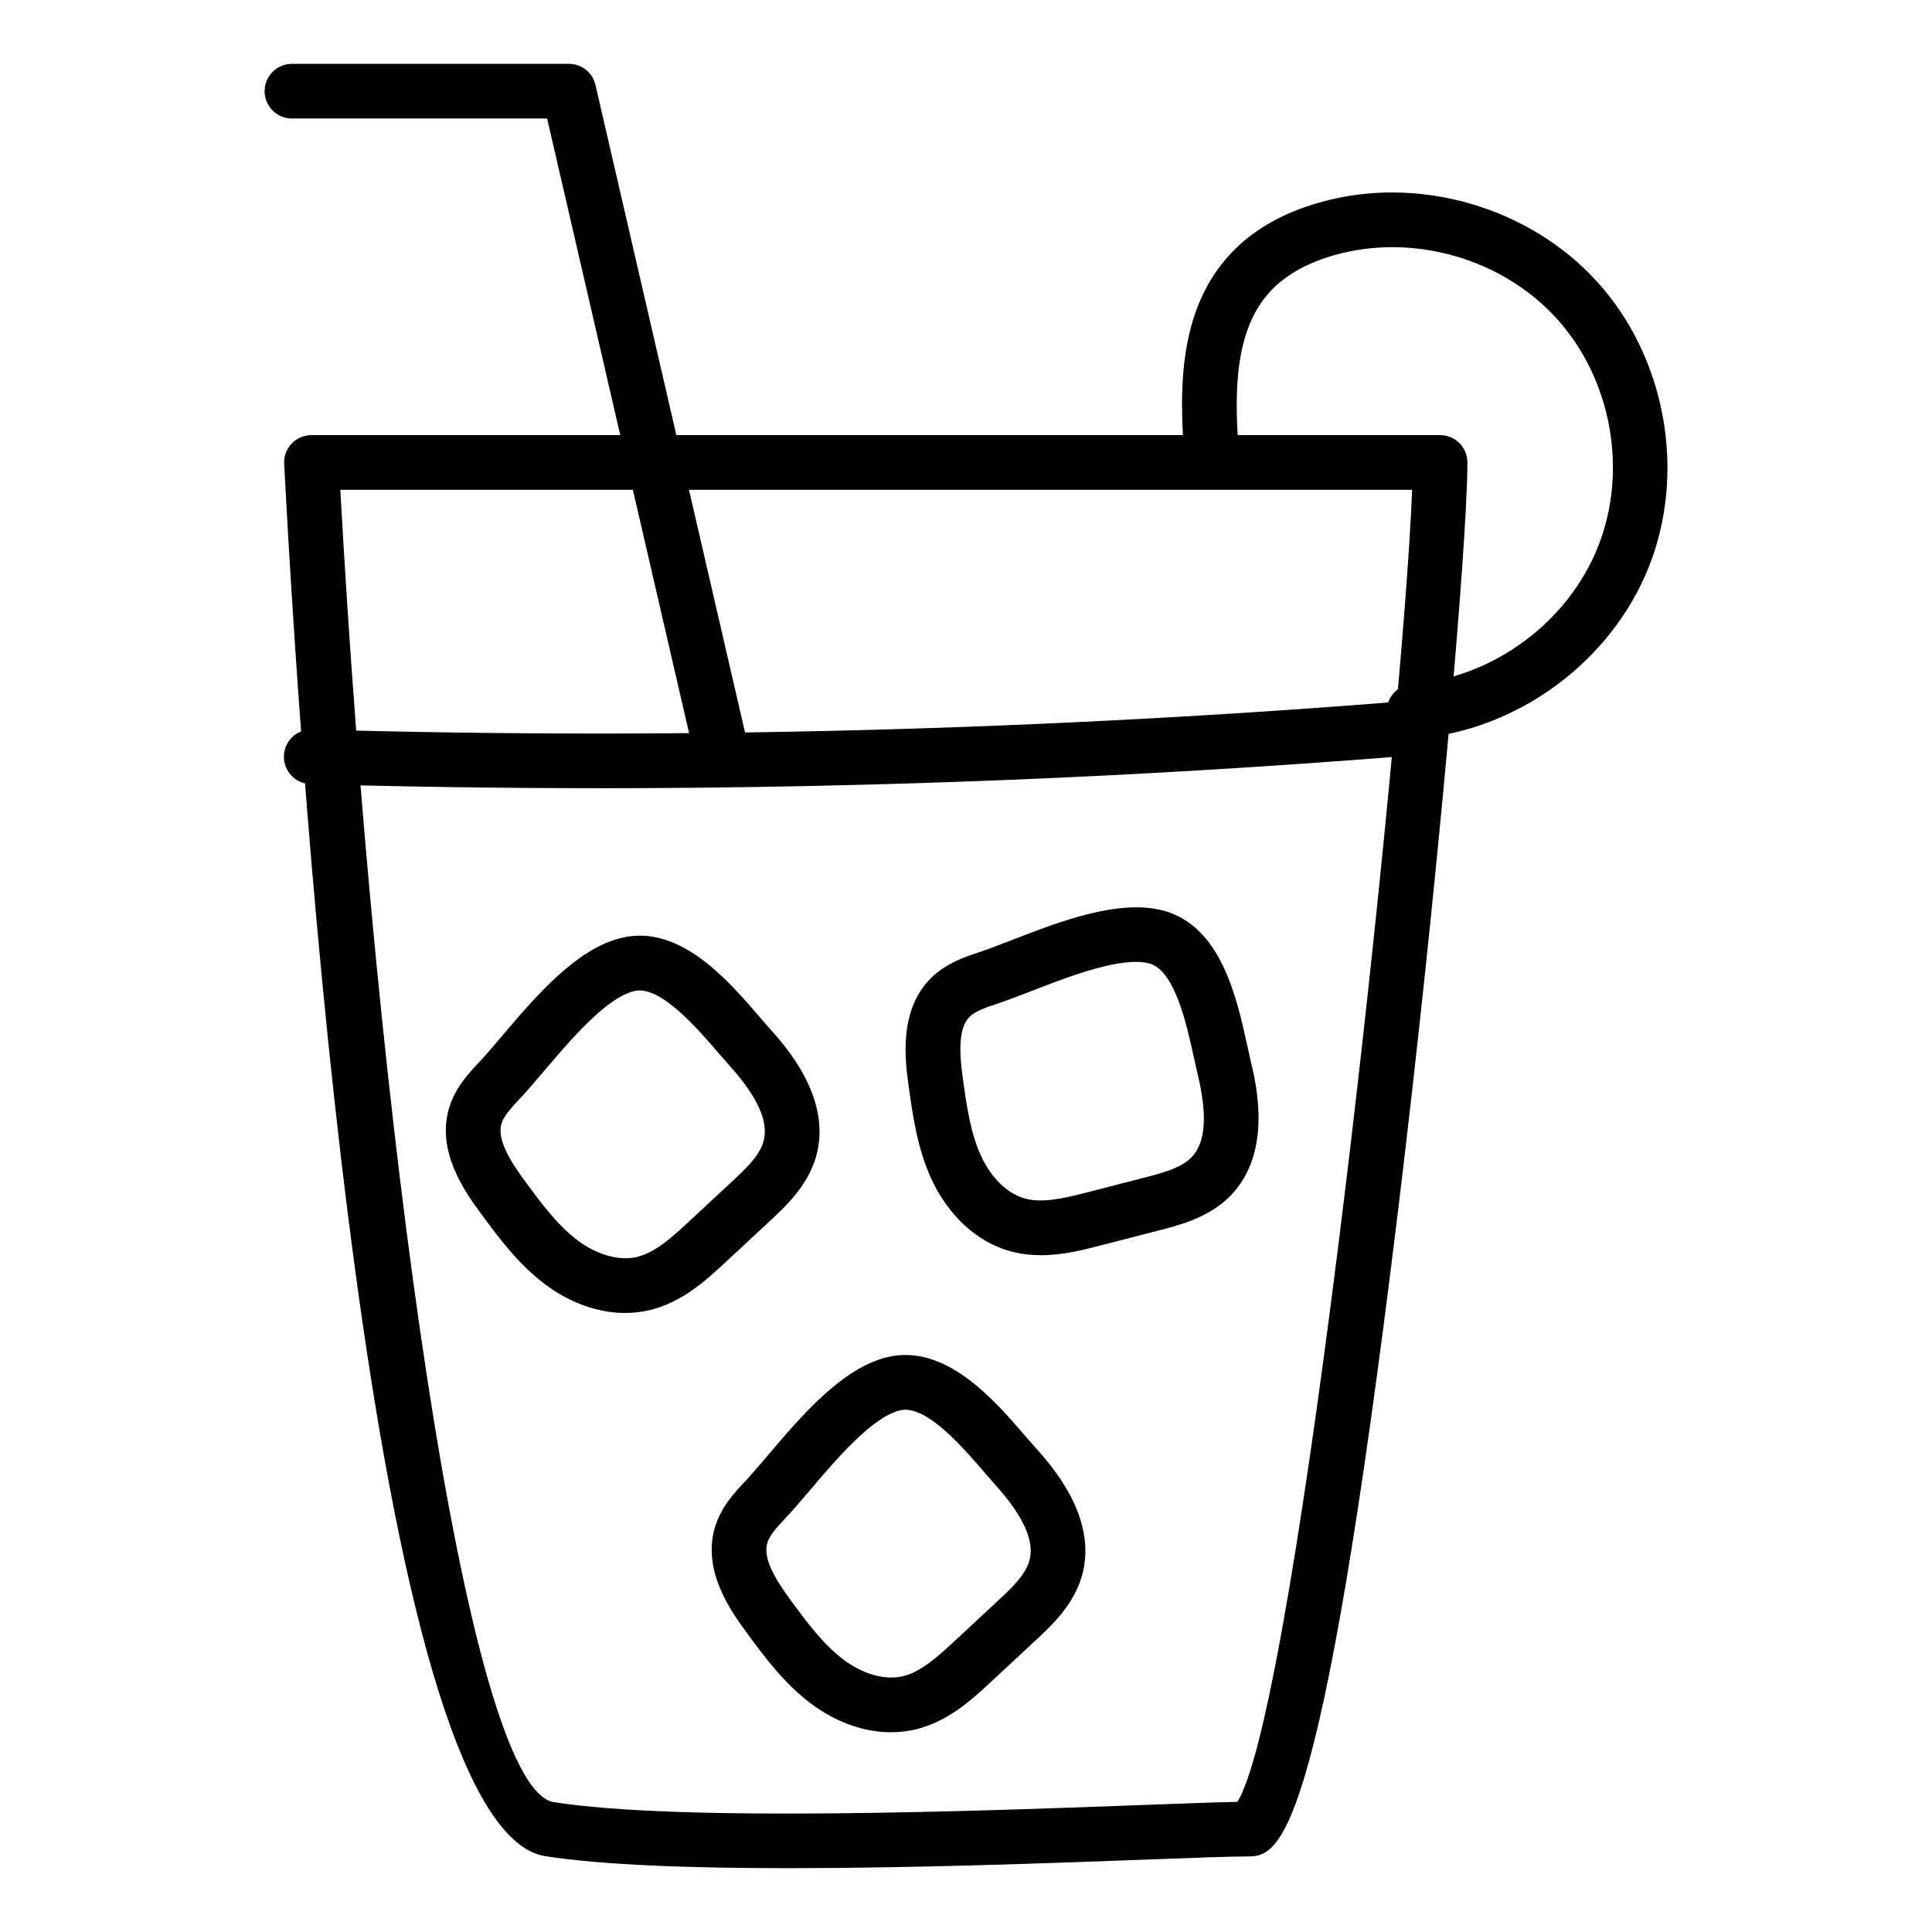 <?xml version="1.0" encoding="UTF-8" standalone="no"?><!-- icon666.com - MILLIONS OF FREE VECTOR ICONS --><svg width="1024" height="1024" id="Layer_1" enable-background="new 0 0 53 53" viewBox="0 0 53 53" xmlns="http://www.w3.org/2000/svg"><g><g><path d="m21.636 51.249c-2.648 0-5.106-.082-6.679-.33-4.821-.762-6.701-29.427-7.162-38.194-.011-.205.063-.406.205-.556.142-.148.338-.233.544-.233h30.961c.414 0 .75.336.75.75 0 2.257-.828 11.69-1.896 20.47-2.16 17.772-3.278 17.772-4.176 17.772-.46 0-1.447.037-2.751.086-2.545.095-6.333.235-9.797.235zm-12.3-37.813c.948 17.171 3.425 35.617 5.855 36.001 3.482.551 11.745.243 16.186.078 1.136-.043 2.036-.076 2.566-.085 1.664-2.61 4.549-29.511 4.795-35.994h-29.402z"/></g><g><path d="m16.393 21.622c-2.631 0-5.257-.038-7.876-.112-.414-.012-.74-.357-.729-.771.012-.406.346-.729.75-.729h.021c10.059.291 20.235.019 30.252-.797.413-.036.774.273.808.687.034.412-.273.774-.687.808-7.462.608-15.015.915-22.54.915z"/></g><g><path d="m28.554 34.433c-.274 0-.555-.03-.837-.107-.914-.251-1.706-.979-2.172-1.996-.38-.831-.506-1.731-.617-2.525-.095-.684-.293-2.105.637-2.998.382-.365.834-.534 1.302-.688h.001c.262-.087.567-.206.899-.334 1.308-.507 2.935-1.136 4.164-.8 1.571.434 2.002 2.402 2.286 3.704l.097.43c.147.616.598 2.493-.553 3.677-.587.603-1.397.811-1.989.963l-1.565.403c-.485.126-1.053.272-1.652.272zm-1.218-6.892c-.31.103-.578.199-.733.348-.331.318-.281 1.042-.188 1.708.102.726.206 1.477.495 2.108.276.604.727 1.042 1.204 1.173.476.13 1.037.005 1.718-.17l1.566-.404c.564-.145 1.017-.277 1.288-.556.387-.397.442-1.144.169-2.281l-.104-.459c-.194-.892-.521-2.386-1.219-2.578-.754-.202-2.182.347-3.224.752-.358.139-.689.267-.973.359z"/></g><g><path d="m24.448 47.521c-.743 0-1.521-.274-2.21-.794-.73-.549-1.27-1.28-1.745-1.926-.409-.556-1.261-1.712-.869-2.939.175-.545.547-.938.818-1.226.188-.2.4-.45.63-.721.907-1.068 2.037-2.397 3.281-2.688 1.585-.367 2.904 1.157 3.774 2.168l.29.331c.424.474 1.713 1.91 1.265 3.498-.228.808-.842 1.377-1.29 1.793l-1.184 1.1c-.535.498-1.202 1.119-2.11 1.33-.212.049-.43.073-.65.073zm.386-8.848c-.049 0-.095.005-.141.016-.762.178-1.754 1.345-2.479 2.198-.248.292-.478.562-.682.778 0 0 0 0-.001 0-.224.237-.414.45-.479.653-.14.438.249 1.051.647 1.593.435.59.885 1.199 1.44 1.617.529.398 1.133.569 1.618.458.48-.111.914-.488 1.43-.968l1.185-1.101c.427-.396.761-.729.866-1.101.15-.534-.156-1.217-.938-2.088l-.31-.355c-.558-.646-1.467-1.701-2.158-1.701zm-3.847 2.478h.01z"/></g><g><path d="m17.154 36.019c-.743 0-1.521-.274-2.21-.794-.731-.55-1.27-1.281-1.745-1.927-.408-.554-1.26-1.708-.868-2.938.173-.544.546-.938.818-1.227.188-.199.398-.448.627-.718.908-1.069 2.038-2.4 3.285-2.689 1.587-.376 2.904 1.158 3.775 2.169l.287.33c.424.472 1.714 1.907 1.266 3.497-.228.806-.841 1.376-1.289 1.792l-1.186 1.102c-.535.497-1.202 1.118-2.11 1.329-.212.049-.43.073-.65.073zm.387-8.847c-.048 0-.095.005-.141.016-.764.177-1.756 1.346-2.481 2.199-.247.292-.476.561-.679.775 0 .001 0 .001-.001.001-.224.237-.414.45-.479.652-.141.44.248 1.053.646 1.593.435.591.883 1.2 1.438 1.618.531.399 1.138.568 1.619.458.519-.12 1.003-.57 1.43-.968l1.186-1.101c.353-.328.753-.7.866-1.102.15-.534-.156-1.217-.938-2.087l-.309-.353c-.558-.647-1.467-1.703-2.159-1.703zm-3.847 2.477h.01z"/></g><g><path d="m19.742 21.167c-.341 0-.649-.234-.729-.581l-4.004-17.335h-7.001c-.414 0-.75-.336-.75-.75s.336-.75.75-.75h7.598c.35 0 .652.241.73.581l4.138 17.916c.094.403-.158.807-.562.899-.057.014-.113.02-.17.02z"/></g><g><path d="m38.79 20.263c-.387 0-.716-.298-.747-.69-.032-.413.275-.774.688-.808 2.23-.177 4.283-1.692 5.108-3.771.826-2.08.371-4.592-1.131-6.251-1.502-1.658-3.955-2.355-6.107-1.743-.749.215-1.337.546-1.746.985-1.012 1.083-1.008 2.855-.853 4.609.036.413-.269.777-.681.813-.409.033-.777-.269-.813-.681-.186-2.101-.162-4.253 1.25-5.766.597-.641 1.415-1.113 2.431-1.403 2.687-.771 5.754.104 7.631 2.179 1.877 2.072 2.445 5.211 1.414 7.81-1.032 2.599-3.598 4.493-6.384 4.715-.021.001-.041.002-.061.002z"/></g></g></svg>